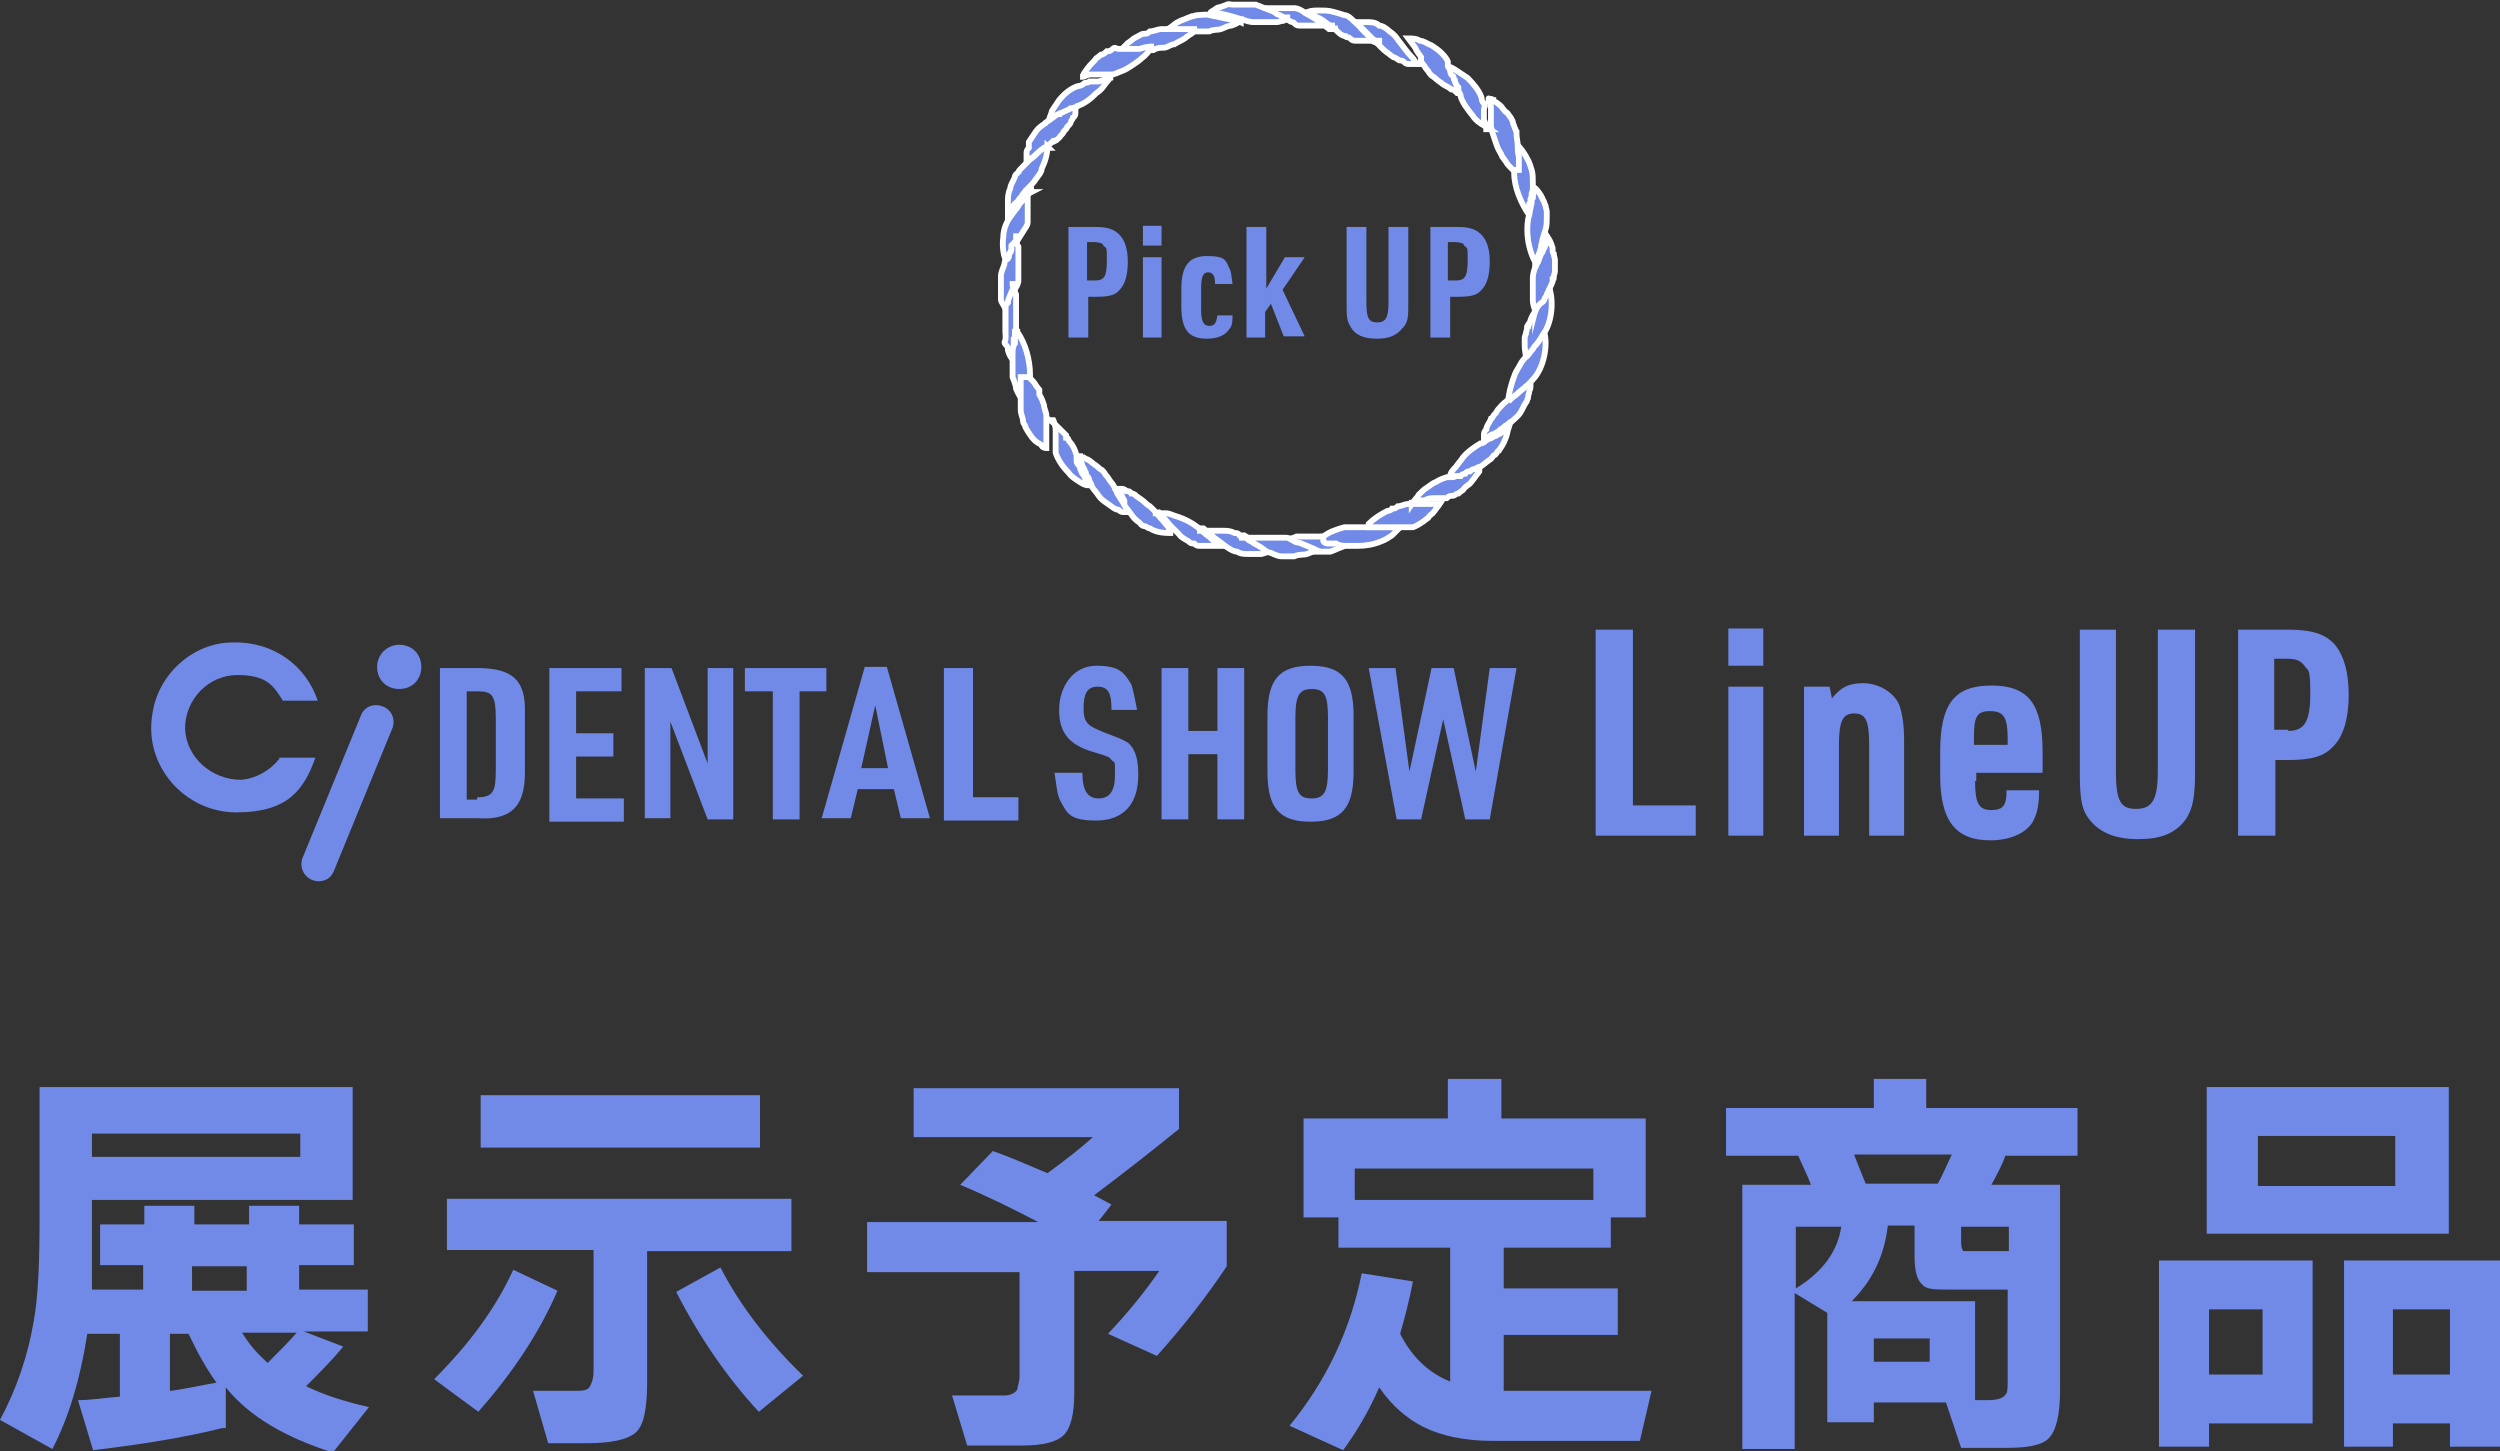 <?xml version="1.0" encoding="UTF-8"?>
<svg id="_レイヤー_1" xmlns="http://www.w3.org/2000/svg" version="1.1" xmlns:xlink="http://www.w3.org/1999/xlink" viewBox="0 0 214.8 124.7">
  <rect x="0" y="0" width="214.8" height="124.7" fill="#333333" stroke="none"/>
  <!-- Generator: Adobe Illustrator 29.3.1, SVG Export Plug-In . SVG Version: 2.1.0 Build 151)  -->
  <defs>
    <style>
      .st0 {
        stroke: #fff;
        stroke-miterlimit: 10;
        stroke-width: .5px;
      }

      .st0, .st1 {
        fill: #718ae7;
      }
    </style>
  </defs>
  <g>
    <path class="st1" d="M19.1,122.7c-3.2.8-6.9,1.4-11.1,1.9l-1.3-4.3c1.1,0,2.3-.2,3.6-.3v-5.4h-2.8c-.6,3.9-1.6,7.2-3,9.9l-4.5-2.5c1.4-2.6,2.4-5.5,2.9-8.5.4-2.2.5-5.2.5-9v-11.1h26.9v9.7H7.9v7.7h4.4v-2.1h-3.7v-3.5h3.8v-1.6h4.3v1.6h4.7v-1.6h4.3v1.6h4.7v3.5h-4.7v2.1h5.9v3.6h-5.5l3.4,1.3c-1,1.2-2.1,2.3-3.2,3.4,1.4.7,3.2,1.3,5.4,1.8l-3.1,3.9c-4.1-1.3-7.2-3.1-9.2-5.6v3.5s-.3,0-.3,0ZM25.8,99.4v-2H7.9v2h17.9ZM14.7,119.5c1.4-.2,2.7-.5,3.9-.7-.8-1.1-1.6-2.5-2.4-4.2h-1.6v4.9h0ZM21.2,110.9v-2.1h-4.7v2.1h4.7ZM20.8,114.5c.6,1,1.3,1.8,2.2,2.6.9-.9,1.7-1.7,2.5-2.6h-4.7Z"/>
    <path class="st1" d="M47.9,110.9c-1.6,3.7-3.9,7.1-6.8,10.4l-3.8-2.8c3-3,5.3-6.1,6.8-9.4l3.8,1.8ZM55.6,118.8c0,2.3-.3,3.7-1,4.3-.7.6-2.1.9-4.2.9h-3.3l-1.3-4.5h3.5c.7,0,1.2,0,1.4-.4s.3-.7.3-1.4v-10.3h-12.6v-4.4h29.6v4.5h-12.4v11.3ZM65.3,98.6h-24v-4.5h24v4.5ZM69,118.2l-3.8,3.1c-2.6-2.8-5-6.2-7.1-10.3l3.8-2.1c1.7,3.3,4.1,6.4,7.1,9.3Z"/>
    <path class="st1" d="M92.3,119.7c0,1.8-.3,3-.9,3.6s-1.8.9-3.6.9h-4.7l-1.3-4.3h4.5c.5,0,.9-.2,1.1-.5,0-.2.2-.6.2-1.2v-8.9h-13.1v-4.3h14.7c-2.1-1.1-4.3-2.2-6.7-3.2l2.8-2.9c1.5.5,3,1.2,4.7,1.9,1.5-1.1,2.8-2.1,3.9-3.1h-15.4v-4.2h22.8v3.5c-2.1,1.7-4.5,3.6-7.3,5.7,0,0,.6.3,1.5.8l-1.1,1.4h11v3.9c-1.6,2.4-3.5,4.9-6,7.7l-4.2-1.9c1.6-1.7,3.1-3.5,4.4-5.4h-7.3v10.5Z"/>
    <path class="st1" d="M121.4,110.1c-.3,1.6-.7,3.1-1.1,4.5,1,2,2.5,3.4,4.3,4.1v-11.5h-9.6v-2.6h-3v-8.5h12.4v-3.4h4.6v3.4h12.4v8.5h-3v2.6h-9.2v3.5h9.8v4h-9.8v4.8h12.7l-1,4.3h-12.6c-2.4,0-4.4-.4-6-1.2-1.4-.7-2.7-1.8-3.8-3.4-.9,2.1-2,3.9-3.1,5.4l-4.6-2.1c3.1-3.8,5.2-8.1,6.2-13.1,0,0,4.4.7,4.4.7ZM116.4,103.1h20.5v-2.7h-20.5s0,2.7,0,2.7Z"/>
    <path class="st1" d="M167.2,120.5h-6.2v1.7h-4v-9.4l-2.8-1.7v13.4h-4.5v-22.7h5.9c-.3-.8-.7-1.6-1.1-2.5h-6.2v-4.1h12.7v-2.5h4.5v2.5h13v4.1h-6.2c-.2.6-.6,1.4-1.2,2.5h5.9v17.6c0,2.1-.3,3.4-.9,4.1s-1.9.9-3.8.9h-3.8l-1.3-3.9h0ZM154.3,110.7c2.3-1.4,3.6-3.2,3.9-5.3h-3.9v5.3ZM159.1,111.8h10.6v8.5h1.1c.9,0,1.4-.2,1.6-.6.1-.2.1-.6.1-1.2v-7.7h-4.9c-1.3,0-2.1,0-2.4-.4-.5-.4-.7-1.2-.7-2.5v-2.6h-2.3c-.3,2.7-1.4,4.8-3.1,6.5h0ZM160.3,101.7h6.2c.5-.9.8-1.7,1.2-2.5h-8.4c.4,1,.7,1.8,1,2.5ZM165.8,117v-2h-4.8v2h4.8ZM172.6,107.7v-2.3h-4.1v1.3c0,.5.1.7.2.8h3.9v.2h0Z"/>
    <path class="st1" d="M198.7,122.3h-8.9v2h-4.3v-16h13.2v14ZM210.4,106h-20.8v-12.6h20.8v12.6ZM194.4,118.1v-5.6h-4.6v5.6h4.6ZM205.8,101.9v-4.3h-11.8v4.3h11.8ZM214.8,124.3h-4.3v-2h-4.9v2h-4.2v-16h13.4v16ZM210.5,118.1v-5.6h-4.9v5.6h4.9Z"/>
  </g>
  <g>
    <g>
      <g>
        <g>
          <path class="st1" d="M37.7,57.4h3.3c3,0,4.2,1,4.1,3.9v5.1c0,2.9-1.2,4.1-4.1,3.9h-3.2v-12.9h0ZM41,68.5c1.4,0,1.6-.5,1.6-2.4v-4.3c0-2.1-.3-2.4-1.6-2.4h-.9v9.3h.9v-.2Z"/>
          <path class="st1" d="M47.1,57.4h6.3v2h-3.9v3.6h3.2v2h-3.2v3.6h4.1v2h-6.4v-13.2h0Z"/>
          <path class="st1" d="M55.4,57.4h2.3l3.1,8.2v-8.2h2.2v13h-2.2l-3.2-8.4v8.3h-2.2s0-12.9,0-12.9Z"/>
          <path class="st1" d="M66.4,59.4h-2.4v-2h7v2h-2.3v11h-2.3s0-11,0-11Z"/>
          <path class="st1" d="M73.7,67.8l-.6,2.5h-2.5l3.7-13h1.9l3.7,13h-2.5l-.6-2.5h-3.1ZM75.2,60.6l-1.2,5.4h2.3s-1.1-5.4-1.1-5.4Z"/>
          <path class="st1" d="M81.3,57.4h2.3v11.1h3.9v2h-6.4v-13.1h.2Z"/>
        </g>
        <g>
          <path class="st1" d="M93,66.4c0,1.6.5,2.2,1.4,2.2s1.4-.6,1.4-2,0-1-.3-1.3c-.2-.3-.3-.3-1.6-.7-2-.6-2.9-1.6-2.9-3.6s1.2-3.8,3.2-3.8,2.4.6,3,1.6c.2.6.3,1.2.5,2.2h-2.2c0-1.5-.3-2-1.2-2s-1.2.6-1.2,1.9.5,1.5,1.7,2c1.3.5,1.6.6,2.1.9.7.6.9,1.5.9,2.8,0,2.5-1.3,3.9-3.6,3.9s-2.5-.6-3.1-1.7c-.3-.6-.3-1.2-.5-2.4,0,0,2.4,0,2.4,0Z"/>
          <path class="st1" d="M99.8,57.4h2.3v5.4h2.5v-5.4h2.3v13h-2.3v-5.6h-2.5v5.6h-2.3v-13Z"/>
          <path class="st1" d="M108.9,61.5c0-3.1,1-4.3,3.7-4.3s3.7,1.2,3.7,4.3v4.8c0,3.1-1,4.3-3.7,4.3s-3.7-1.2-3.7-4.3v-4.8ZM114.1,61.7c0-2-.3-2.5-1.4-2.5s-1.4.6-1.4,2.5v4.4c0,2,.3,2.5,1.4,2.5s1.4-.6,1.4-2.5c0,0,0-4.4,0-4.4Z"/>
          <path class="st1" d="M117.6,57.4h2.3l1.2,8.9,1.9-8.9h1.9l1.9,8.9,1.2-8.9h2.3l-2.3,13h-2.1l-1.9-8.6-1.9,8.6h-2.1l-2.4-13Z"/>
        </g>
      </g>
      <g>
        <path class="st1" d="M24,65.2c-.8,1-2,1.7-3.3,1.8-2.5,0-4.7-1.9-4.8-4.4,0-2.5,2-4.6,4.5-4.6s3.1.9,3.9,2.2h3c-1-3-3.8-5.1-7.3-5-3.4,0-6.4,2.7-6.9,6.1-.8,4.5,2.8,8.5,7.2,8.5s5.8-1.9,6.8-4.7h-3.1,0Z"/>
        <path class="st1" d="M34.3,55.4c-1,0-1.9.8-1.9,1.9s.8,1.9,1.9,1.9,1.9-.8,1.9-1.9-.8-1.9-1.9-1.9Z"/>
        <path class="st1" d="M32.9,60.7c-.8-.3-1.6,0-1.9.8h0l-5,12.2h0c-.3.8.1,1.6.8,1.9.8.3,1.6,0,1.9-.8h0l5-12.2c.3-.7,0-1.6-.8-1.9Z"/>
      </g>
    </g>
    <g>
      <path class="st1" d="M137.1,54.1h3.2v15.1h5.4v2.6h-8.6v-17.7h0Z"/>
      <path class="st1" d="M148.5,54h3v3.2h-3v-3.2ZM148.5,59h3v12.8h-3v-12.8Z"/>
      <path class="st1" d="M154.9,59h2.3l.2,1c.8-1,1.5-1.3,2.7-1.3s2.6.7,3.1,1.9c.2.6.4,1.5.4,3v8.2h-3v-7.8c0-2.1-.3-2.7-1.3-2.7s-1.3.7-1.3,2.8v7.7h-3v-12.8h-.1,0Z"/>
      <path class="st1" d="M169.7,67.1c0,1.9.3,2.5,1.4,2.5s1.3-.5,1.3-1.7h2.8c0,1.4-.2,2.1-.6,2.8-.6.9-1.9,1.5-3.6,1.5-3,0-4.3-1.7-4.3-5.6v-2c0-4.1,1.2-5.7,4.4-5.7s4.4,1.6,4.4,5.7v1.8h-5.7v.7h0ZM172.5,64v-.5c0-1.8-.3-2.4-1.5-2.4s-1.4.5-1.4,2.4v.5h2.9Z"/>
      <path class="st1" d="M181.8,54.1v12.2c0,2.5.4,3.2,1.7,3.2s1.9-.6,1.9-3.2v-12.2h3.2v12.2c0,2.2-.2,3.2-.8,4.1-.9,1.2-2.1,1.7-4.1,1.7s-3.5-.6-4.4-2c-.5-.8-.6-1.8-.6-3.8v-12.2h3.1Z"/>
      <path class="st1" d="M195.5,71.8h-3.2v-17.7h4.3c2.1,0,3.3.4,4.1,1.4.7.9,1.1,2.3,1.1,4.2s-.4,3.5-1.3,4.4c-.8.9-1.9,1.2-3.9,1.2h-1.1v6.5h0ZM196.6,62.8c1.4,0,1.9-.8,1.9-3.2s-.2-1.9-.5-2.4c-.3-.4-.7-.6-1.4-.6h-1.2v6.1h1.2Z"/>
    </g>
  </g>
  <g>
    <g>
      <path class="st0" d="M109.6,46.5s.3,0,.4-.2h.4c.3,0,.6,0,1-.2h1.9c.3,0,.6,0,.9.2.3,0,.6,0,.9.2h1c-.2.2-.5.4-.8.5s-.7.3-1,.4h-2c-.3,0-.6-.2-.9-.3s-.6-.2-.9-.3c-.5,0-.9-.3-.9-.3Z"/>
      <path class="st0" d="M113.7,46.1c.5-.4,1.1-.6,1.8-.8h4.8c-.2.2-.5.5-.7.7-.3.2-.6.4-.9.5-.7.3-1.4.4-2,.4h-1c-.3,0-.6,0-.9-.2h-.7c-.3,0-.4-.2-.4-.2,0,0,0-.4,0-.4Z"/>
      <path class="st0" d="M117.6,45c.4-.4,1-.8,1.6-1.1,0,0,.3,0,.4-.2.2,0,.3,0,.5-.2.3,0,.6-.2.9-.2h2.7s-.2.3-.3.4c0,0-.2.3-.3.4,0,0-.3.2-.4.4,0,0-.3.2-.4.3-.3.2-.6.4-.9.5h-3.8v-.3h0Z"/>
      <path class="st0" d="M121.3,43.3s.2-.3.3-.4c0,0,.2-.2.3-.4.2-.2.5-.5.7-.6.3-.2.5-.4.8-.5.3-.2.6-.3.9-.4h.4c.2,0,.3,0,.5-.2.2,0,.3,0,.5-.2,0,0,.3,0,.4-.2.3,0,.5-.2.7-.3s.3,0,.3,0v.4s-.2.3-.3.4c0,0-.2.3-.3.4,0,0-.2.3-.4.4,0,0-.3.2-.4.4,0,0-.3.2-.4.3-.2,0-.3.2-.5.2s-.3,0-.5.2h-1c-.3,0-.6,0-.9.2h-.7c0,.2-.2.2-.2.2h-.2Z"/>
      <path class="st0" d="M124.6,40.9c0-.3.3-.6.5-.8.2-.3.4-.5.6-.8.4-.5,1-.9,1.5-1.2,0,0,.3,0,.4-.2,0,0,.3-.2.4-.2s.3-.2.4-.2.3-.2.4-.2c.5-.3.8-.5.8-.5-.1.3-.1.6-.3,1-.1.3-.3.6-.5.9,0,0-.1,0-.2.2,0,0-.1.2-.2.2s-.2.3-.4.4c-.3.2-.5.4-.8.6,0,0-.3,0-.4.2-.2,0-.3,0-.5.2-.2,0-.3,0-.4.2,0,0-.3,0-.4.2h-.9,0Z"/>
      <path class="st0" d="M127.5,37.9v-.5c0-.2,0-.3.2-.5,0-.3.3-.6.4-.9.1,0,.2-.3.3-.4.1,0,.2-.3.3-.4.2-.2.4-.5.7-.7.2-.2.5-.4.7-.6.2-.2.5-.4.7-.6.1,0,.2-.2.3-.3s.2-.2.2-.2c.1,0,.2-.2.2-.2v.5c0,.2,0,.3-.1.5,0,.2-.1.3-.1.5s-.1.2-.1.3-.1.2-.1.2c-.2.3-.3.6-.5.9-.2.3-.5.5-.7.7-.1,0-.3.2-.4.3-.1,0-.3.2-.4.3-.1,0-.3.2-.4.3-.1,0-.3.2-.4.2-.2,0-.4.3-.6.3,0,.2-.2.3-.3.3h.1Z"/>
      <path class="st0" d="M129.6,34.5c0-.6.2-1.3.4-1.9.1-.3.2-.6.4-.9s.3-.6.5-.8c.1-.1.2-.2.3-.4.1-.1.2-.3.3-.4.2-.3.4-.5.6-.7.3-.5.6-.8.6-.8.3,1.2-.1,3-.9,3.9-.2.2-.4.5-.7.7-.2.2-.5.4-.7.6-.2.2-.4.3-.5.4-.2.2-.3.3-.3.3h0Z"/>
      <path class="st0" d="M131.1,30.7c0-.3-.1-.6-.1-1v-.5c0-.2,0-.3.1-.5,0-.2.1-.3.1-.5s0-.2.1-.2c0-.1,0-.2.1-.2.1-.3.2-.6.4-.9.1-.1.2-.3.2-.4.1-.1.2-.3.2-.4.2-.3.3-.6.4-.8.2-.5.4-.9.4-.9.5,1.2.4,2.9-.2,4-.2.3-.4.6-.5.8-.1.1-.2.3-.3.4s-.2.2-.3.4c-.2.2-.3.4-.4.5-.1.1-.2.2-.2.2Z"/>
      <path class="st0" d="M131.9,26.7c-.1-.3-.2-.6-.2-.9v-1.4h0v-.5c0-.3.1-.7.2-.9.1-.1.1-.3.2-.4.1-.1.1-.3.2-.5.1-.2.1-.3.2-.4,0-.1.1-.1.1-.2s0-.1.1-.2c.2-.5.3-.9.3-.9.2.3.3.6.4.9h0v.2c0,.1,0,.2.1.3,0,.2.1.4.1.5v1c0,.2-.1.3-.1.5s0,.2-.1.2h0v.2h0c-.1.3-.3.6-.4.9-.1.1-.1.3-.2.4-.1.1-.1.3-.2.4-.6.4-.7.8-.7.8h0Z"/>
      <path class="st0" d="M131.9,22.5c-.3-.5-.5-1.2-.6-1.8-.1-.7-.1-1.3,0-1.9.1-.3.1-.6.2-.9,0-.2.1-.3.1-.5s0-.3.1-.4c0-.3.1-.5.1-.7v-.2h0c.2.1.4.4.6.7,0,.1.1.2.1.2,0,.1.1.2.1.2.1.2.1.3.2.5,0,.2.1.3.1.5h0v.5c0,.3,0,.7-.1,1s-.2.6-.3,1c0,.2-.1.3-.1.5s-.1.3-.1.4c-.2.6-.4.9-.4.9h0Z"/>
      <path class="st0" d="M131.4,18.5c-.7-1-1.3-2.4-1.3-3.6v-1c0-.3,0-.6-.1-.9,0-.3,0-.5-.1-.7v-.3c.5.4,1,1,1.3,1.6.2.3.3.7.4,1,.1.3.1.7.1,1v.5c0,.2,0,.3-.1.5,0,.2,0,.3-.1.5,0,.2,0,.3-.1.4v1h0Z"/>
      <path class="st0" d="M130,14.6c-.1-.1-.2-.2-.3-.3s-.2-.2-.3-.4c-.1-.1-.2-.3-.3-.4,0-.1-.1-.1-.1-.2s-.1-.1-.1-.2c-.2-.3-.3-.6-.4-.9-.1-.3-.2-.6-.3-.9,0-.2-.1-.3-.1-.5v-1.4c0-.3,0-.5-.2-.7v-.2h0c0-.1,0,0,.2,0s0,.1.2.1c0,.1.3.2.4.3.1.1.3.2.4.4.1.1.2.3.4.4.1.1.2.3.3.4.1.2.2.3.2.5.1.2.1.3.2.5,0,.1.1.2.1.2v.2c0,.3.1.7.1,1s0,.7.1.9v1.2h-.5,0Z"/>
      <path class="st0" d="M128,11.1c-.3-.2-.5-.3-.8-.5s-.5-.4-.7-.7c-.4-.5-.8-1-1-1.6,0-.1,0-.3-.2-.4s0-.3-.2-.4c0-.3,0-.4-.2-.5s0-.3-.2-.4c-.3-.5-.4-.9-.4-.9.3,0,.6.2.9.4.3.2.6.4.9.6.5.5,1,1.1,1.2,1.7,0,.1,0,.3.2.5s0,.3,0,.5v.9c.2.4.2.8.2.8,0,0,.3,0,.3,0Z"/>
      <path class="st0" d="M125.4,8s-.3,0-.4-.2-.3,0-.4-.2c-.3-.2-.6-.3-.8-.5,0,0-.3-.2-.4-.3,0,0-.2-.2-.4-.3,0,0-.2-.2-.3-.4,0,0-.2-.2-.3-.4,0,0-.2-.3-.3-.4v-.4c-.2-.3-.4-.5-.5-.8-.3-.4-.6-.8-.6-.8.3,0,.7,0,1,.2.3,0,.7.3,1,.4.3.2.6.4.8.6.2.2.5.5.6.8v.4s.2.3.2.4c0,0,0,.3.2.4s0,.3.2.4c0,.3.2.5.3.6v.5h.1Z"/>
      <path class="st0" d="M122.1,5.5h-1c-.2,0-.3,0-.5-.2s-.3,0-.5-.2c0,0-.3-.2-.4-.2,0,0-.3-.2-.4-.3-.3-.2-.5-.4-.7-.6-.2-.2-.4-.5-.7-.7-.2-.2-.5-.5-.7-.7s-.4-.4-.5-.5l-.2-.2h1c.3,0,.7,0,1,.3.3,0,.7.3.9.5.3.2.5.4.7.7.4.5.8,1.1,1.2,1.5.2.2.3.4.4.6.4,0,.4.2.4.2,0,0,0-.2,0-.2Z"/>
      <path class="st0" d="M118.5,3.5h-2c-.2,0-.3,0-.5-.2s-.3,0-.4-.2c-.3,0-.6-.3-.8-.5,0,0-.2-.2-.4-.3,0,0-.3-.2-.4-.3-.3-.2-.5-.4-.8-.5-.5-.3-.8-.5-.8-.5.3-.1.6-.1,1-.1s.7,0,1.1.1.7.2,1,.3c.3,0,.6.3.8.5.2.2.5.4.7.7,0,0,.2.2.3.3,0,0,.2.2.3.3,0,0,.2.2.3.3,0,0,0,.2.2.2l.4.2s0-.3,0-.3Z"/>
      <path class="st0" d="M114.7,2.2h-3c-.2,0-.3,0-.5-.2,0-.1-.3-.1-.4-.2s-.3-.1-.4-.2-.3-.1-.4-.2c-.3-.1-.6-.3-.8-.4-.3-.1-.5-.2-.6-.3h-.3,2.9c.3,0,.7.2.9.4.6.3,1.2.7,1.6,1,.2.2.4.3.5.4h.5s0-.3,0-.3Z"/>
      <path class="st0" d="M110.6,1.6s0,.1-.2.1,0,.1-.2.1-.3.1-.5.1h-2c-.3,0-.6-.1-.9-.2-.6-.2-1.3-.4-1.8-.5-.3-.1-.5-.1-.7-.1h-.3c0-.1.3-.2.4-.3s.3-.2.5-.2c.2-.1.3-.1.5-.2s.3,0,.5,0h2c.2.1.3.1.5.2s.3.1.5.2c.3.1.6.2.8.4.2.1.5.2.6.3h.3,0Z"/>
      <path class="st0" d="M106.6,1.8c-.3.2-.5.3-.8.4-.3,0-.6.2-.9.3s-.6,0-1,.2h-3.8s.2-.2.4-.3c0,0,.3-.2.4-.3s.3-.2.5-.3c.2-.1.3-.1.5-.2s.3-.1.5-.2c.2,0,.3-.1.5-.1.3,0,.7-.1,1,0,.2,0,.3.1.5.1s.3.1.5.1c.3.1.6.1.9.2.4,0,.8.2.8.2h0Z"/>
      <path class="st0" d="M102.6,2.7s-.2.2-.4.3c0,0-.3.2-.4.3-.3.2-.6.3-.9.5-.3,0-.6.3-.9.3s-.6,0-.9.2c-.6,0-1.3,0-1.9.2h-1s.2-.3.3-.4c0,0,.2-.2.4-.4,0,0,.3-.2.4-.3s.3-.2.5-.3.3-.2.5-.2.3,0,.5-.2c.3,0,.7-.2,1-.2h2.8v.2Z"/>
      <path class="st0" d="M98.8,4.3c-.2.2-.4.5-.7.7-.2.2-.5.4-.8.6s-.6.4-.9.5-.6.3-.9.3-.2,0-.2,0h-1.6c-.3,0-.5.2-.7.2h-.2c.3,0,.3-.3.4-.4s.2-.3.3-.4c.2-.3.5-.5.7-.8,0,0,.3-.2.4-.3.2,0,.4-.2.5-.3.2,0,.3,0,.5-.2s.3,0,.5,0h1.8c.6-.2,1-.2,1-.2v.3h-.1Z"/>
      <path class="st0" d="M95.4,6.5c0,.3-.3.5-.5.8s-.4.5-.7.7c-.5.5-1,.9-1.6,1.1,0,.1-.3.1-.4.2,0,.1-.3.1-.4.2,0,.1-.3.1-.4.2-.2.2-.4.2-.5.3-.5.3-.8.5-.8.5,0-.3.2-.6.3-1,.2-.3.4-.6.6-.9.5-.6,1-1,1.6-1.2,0,0,.3,0,.5-.2s.3,0,.5-.2h.8c.6-.2,1-.3,1-.3v-.2Z"/>
      <path class="st0" d="M92.4,9.3v.4c0,.1,0,.3-.2.4,0,.1-.2.3-.2.4s-.2.3-.3.4c0,.1-.2.3-.3.4,0,.1-.2.3-.3.4,0,.1-.2.2-.3.3,0,0,0,.1-.2.1,0,0,0,.1-.2.1-.2.2-.5.4-.8.6-.3.2-.5.4-.7.6s-.2.2-.3.2c0,.1-.2.1-.2.2-.2.3-.2.4-.2.4v-1c0-.2,0-.3.2-.5v-.5c.2-.3.4-.6.6-.9.2-.3.5-.5.8-.7,0-.1.3-.2.4-.3s.3-.2.4-.3.3-.2.4-.2c0-.1.3-.1.4-.2.2-.1.5-.2.6-.3,0,0,.4,0,.4,0Z"/>
      <path class="st0" d="M90,12.6c0,.6-.2,1.3-.5,1.9,0,.3-.3.6-.5.9-.2.3-.4.5-.6.7s-.2.2-.3.3c0,.1-.2.2-.3.4,0,.1-.2.2-.3.4,0,.1-.2.2-.3.3-.3.4-.6.8-.6.8v-1c0-.3,0-.7.2-1.1,0-.3.3-.7.4-1,0-.2.2-.3.3-.4,0-.1.2-.3.3-.4.2-.2.5-.5.7-.7.3-.2.5-.4.7-.6.2-.2.4-.3.5-.4h.4,0Z"/>
      <path class="st0" d="M88.3,16.3v2.4h0v.4c0,.3-.3.6-.4.8-.2.3-.3.5-.5.8,0,.1-.2.3-.3.4,0,.1,0,.3-.2.4-.3.5-.5.9-.5.9-.2-.6-.3-1.3-.2-2,0-.7.3-1.4.7-1.9.2-.3.4-.5.6-.8,0-.1.2-.3.3-.4,0-.1.2-.2.3-.3.2-.2.3-.4.5-.5-.2,0,0-.1,0-.2h0s-.3,0-.3,0Z"/>
      <path class="st0" d="M87.3,20.3c0,.3,0,.6.2.9v2.7h0v.2h0c0,.3-.2.6-.4.9,0,.2,0,.3-.2.4s0,.3-.2.4c-.2.5-.3.9-.3.9,0-.3-.3-.6-.4-.9v-1.6h0v-.5c0-.3.2-.7.3-1,0-.1,0-.3.2-.4s.2-.3.2-.4.2-.3.2-.4v-.4c.5-.5.7-.8.7-.8h-.3,0Z"/>
      <path class="st0" d="M87,24.4c0,.3.2.6.3.9v2.9c0,.3,0,.6-.2.9v1.9c-.2-.2-.4-.5-.5-.9,0-.2,0-.3-.2-.5s0-.3,0-.5v-2.6c0-.2,0-.3.2-.5,0-.3.2-.6.3-.9.2-.4.3-.7.3-.7h-.2Z"/>
      <path class="st0" d="M87.4,28.5c.7,1,1.1,2.4,1.1,3.7s0,.6,0,1v1.9c-.5-.4-.9-1-1.2-1.7,0-.3-.2-.7-.3-1v-2c0-.3,0-.6.2-.9v-1h.2Z"/>
      <path class="st0" d="M88.4,32.4s.2.2.3.3c0,0,.2.2.3.4,0,0,.2.3.3.4v.4c.2.3.3.6.4.9,0,.3.2.6.2.9v2.8h0s-.3,0-.4-.2-.3-.2-.4-.3c-.3-.2-.5-.5-.7-.8,0,0-.2-.3-.3-.5,0-.2-.2-.3-.2-.5,0-.3-.2-.6-.2-1v-2.8s.7,0,.7,0Z"/>
      <path class="st0" d="M90.2,36.1c.3.2.5.4.7.6.2.2.5.5.7.7v.2c0,0,.2,0,.2.2,0,0,.2.3.3.4.2.3.3.6.4.9v.4c0,.2,0,.3.2.5s0,.3.2.4c0,0,0,.3.2.4.2.5.4.9.4.9-.3,0-.6-.2-.9-.4s-.6-.4-.8-.7c-.5-.5-.9-1.1-1.1-1.7v-1.9c0-.5-.2-.9-.2-.9h-.3,0Z"/>
      <path class="st0" d="M92.7,39.3h.4s.3.2.4.2c0,0,.3.2.4.3s.3.2.4.3.2.2.4.3c0,0,.2.2.3.4,0,0,.2.2.3.4,0,0,.2.3.3.4,0,0,.2.3.2.4,0,0,.2.3.2.4.2.3.3.5.5.8.2.2.3.4.4.6l.2.2h-.5c-.2,0-.3,0-.5-.2-.3,0-.6-.3-.9-.5s-.6-.4-.8-.7c-.2-.3-.4-.5-.6-.8,0,0,0-.3-.2-.4,0-.2,0-.3-.2-.5s0-.3-.2-.4c0,0,0-.3-.2-.4,0-.3-.2-.5-.2-.6v-.3h-.1Z"/>
      <path class="st0" d="M95.8,42h.5c.2,0,.3,0,.5.2.2,0,.3,0,.4.2,0,0,.3,0,.4.2.3.2.6.4.8.6,0,0,.2.2.4.3l.2.2c0,0,.2.2.2.2.2.2.4.5.6.7s.4.5.6.7h0c0,.2.2.3.2.3,0,.2.2.2.2.2-.6,0-1.4,0-2-.4-.2,0-.3-.2-.5-.2s-.3-.2-.4-.3c-.3-.2-.5-.4-.7-.7s-.4-.5-.6-.8v-.4s-.2-.3-.2-.4c0-.2-.3-.4-.4-.6-.2,0-.2-.2-.2-.2v.2Z"/>
      <path class="st0" d="M99.3,44.1h.9c.3,0,.6.2,1,.3.6.2,1.2.5,1.7.9.2.2.5.4.7.6.3.2.5.4.7.6h.4s.2,0,.3.2l.2.2h-2.1c-.2,0-.3,0-.5-.2-.2,0-.3,0-.5-.2-.3-.2-.6-.3-.8-.6-.2-.2-.5-.5-.7-.7s-.4-.5-.6-.7c0,0-.2-.2-.3-.3,0,0,0-.2-.2-.2s-.2-.2-.2-.2v.3Z"/>
      <path class="st0" d="M103.1,45.6h2c.3,0,.6,0,1,.2.2,0,.3,0,.4.2h.4c.3.2.5.3.8.5s.6.3.8.4c.5.2.9.4.9.4-.3,0-.6.2-1,.3h-1.1c-.4,0-.7,0-1-.2-.3,0-.6-.2-.9-.4s-.5-.4-.8-.6c-.3-.2-.5-.4-.7-.6-.2-.2-.4-.3-.5-.4h-.3s0,.2,0,.2Z"/>
      <path class="st0" d="M106.7,46.2h3.8c.3,0,.6.3.9.4.3,0,.6.2.9.3.5.2.9.4.9.4-.3,0-.6.2-.9.3s-.7,0-1.1.2h-1.1c-.3,0-.7-.2-.9-.3-.3,0-.6-.3-.9-.5s-.6-.3-.8-.5c-.2,0-.4-.3-.6-.4h-.2Z"/>
    </g>
    <g>
      <path class="st1" d="M93.5,29h-1.7v-9.5h2.3c1.1,0,1.7.2,2.2.8.4.5.6,1.2.6,2.2s-.2,1.9-.7,2.4c-.4.5-1,.6-2.1.6h-.6s0,3.5,0,3.5ZM94.1,24.1c.8,0,1-.4,1-1.7s0-1-.3-1.3c0-.2-.4-.3-.8-.3h-.6v3.3h.7Z"/>
      <path class="st1" d="M98.2,19.4h1.6v1.7h-1.6v-1.7ZM98.2,22.1h1.6v6.9h-1.6v-6.9Z"/>
      <path class="st1" d="M105.9,26.8c0,.8,0,1.2-.3,1.5-.3.5-1,.8-1.9.8-1.6,0-2.2-.8-2.2-2.8v-1.5c0-2,.7-2.8,2.2-2.8s1.6.3,1.9,1c.2.3.2.7.3,1.4h-1.5c0-.7-.2-1-.6-1s-.6.3-.6,1.4v1.8c0,1,.2,1.4.7,1.4s.6-.3.7-.9h1.3v-.3Z"/>
      <path class="st1" d="M107.2,19.5h1.6v5.3l1.6-2.7h1.7l-1.9,2.8,1.9,4h-1.8l-1.1-2.8-.5.7v2.2h-1.6v-9.5h.1Z"/>
      <path class="st1" d="M117.4,19.5v6.5c0,1.3.2,1.7.9,1.7s1-.3,1-1.7v-6.5h1.7v6.5c0,1.2,0,1.7-.5,2.2-.5.6-1.1.9-2.2.9s-1.9-.3-2.3-1.1c-.3-.5-.3-.9-.3-2v-6.5h1.7Z"/>
      <path class="st1" d="M124.6,29h-1.7v-9.5h2.3c1.1,0,1.7.2,2.2.8.4.5.6,1.2.6,2.2s-.2,1.9-.7,2.4c-.4.5-1,.6-2.1.6h-.6s0,3.5,0,3.5ZM125.1,24.1c.8,0,1-.4,1-1.7s0-1-.3-1.3c0-.2-.4-.3-.8-.3h-.6v3.3h.7Z"/>
    </g>
  </g>
</svg>